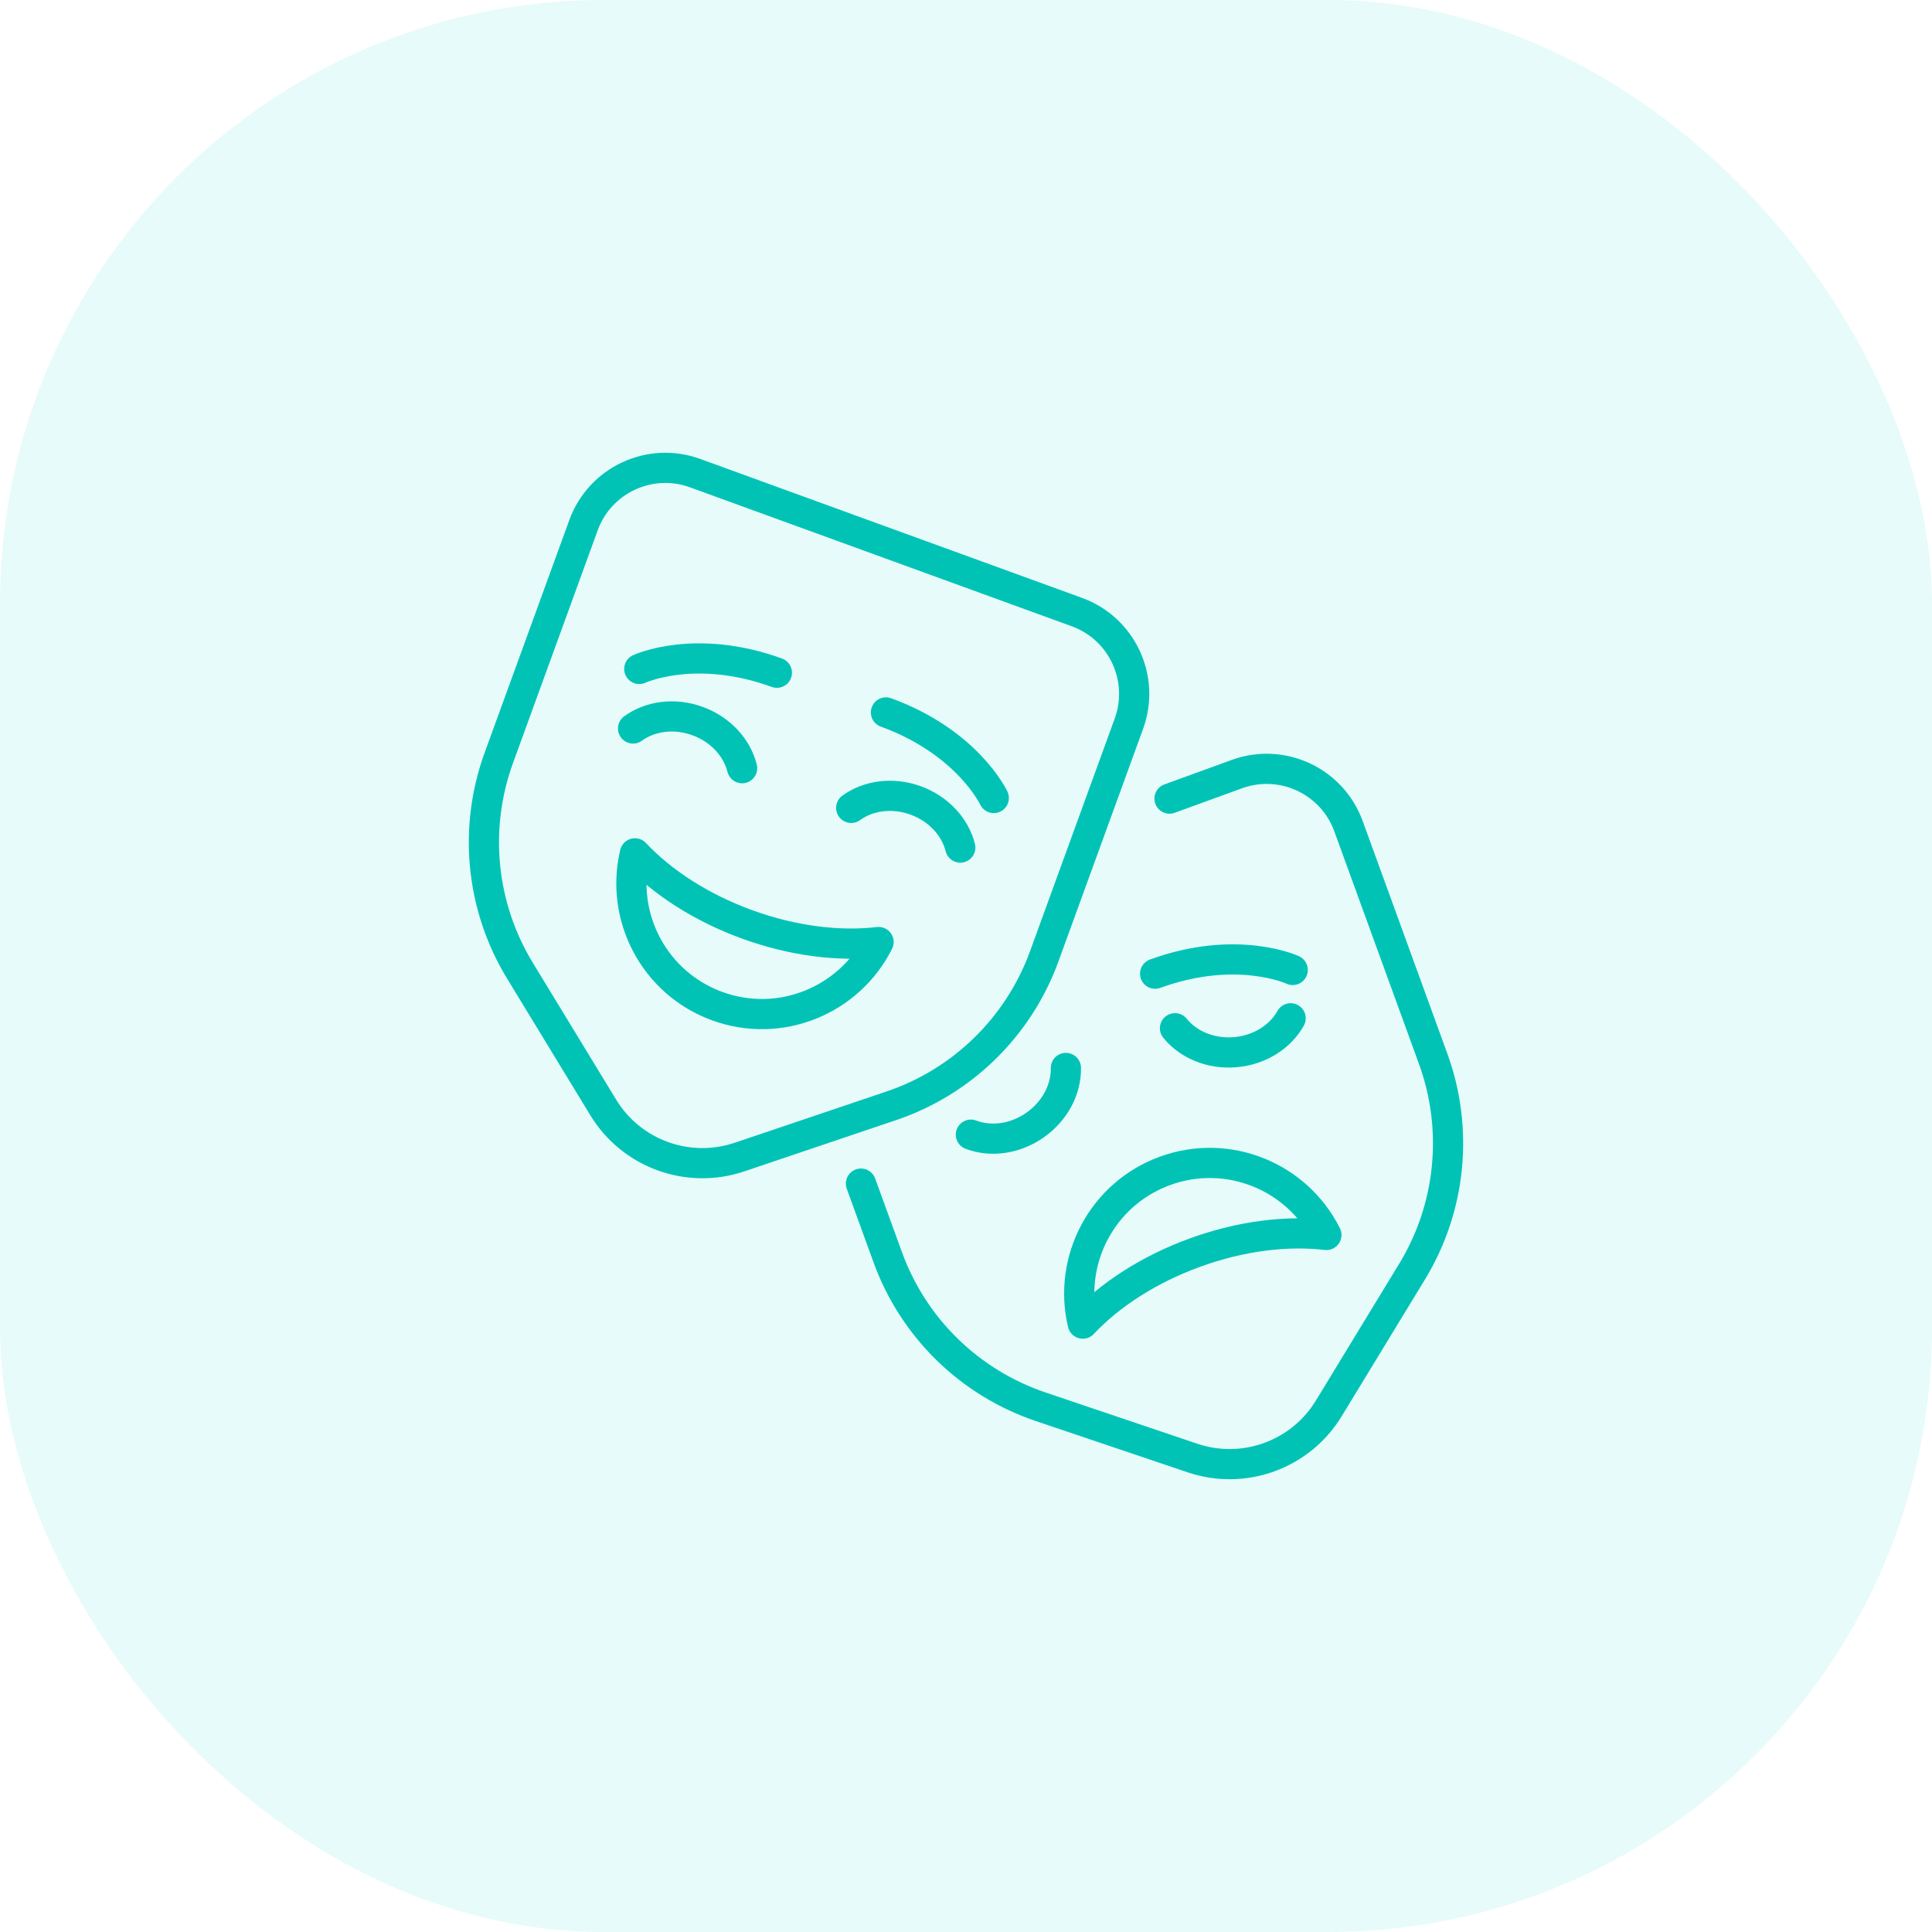 <?xml version="1.0" encoding="UTF-8"?> <svg xmlns="http://www.w3.org/2000/svg" width="64" height="64" viewBox="0 0 64 64" fill="none"><rect width="64" height="64" rx="20" fill="#02D6C8" fill-opacity="0.1"></rect><g clip-path="url(#clip0_2449_446)"><path d="M35.673 20.276L23.026 15.673C21.53 15.128 19.875 15.9 19.33 17.396L16.523 25.108C16.104 26.26 15.949 27.491 16.07 28.71C16.191 29.93 16.585 31.106 17.223 32.153L19.983 36.686C20.918 38.222 22.794 38.904 24.497 38.329L29.526 36.631C30.687 36.239 31.745 35.591 32.621 34.734C33.498 33.878 34.17 32.836 34.59 31.684L37.397 23.972C37.941 22.476 37.17 20.82 35.673 20.276Z" stroke="#00C3B6" stroke-miterlimit="10" stroke-linecap="round" stroke-linejoin="round"></path><path d="M24.747 30.621C23.213 30.062 21.927 29.218 21.033 28.268C20.531 30.376 21.675 32.572 23.761 33.331C25.846 34.09 28.134 33.143 29.104 31.206C27.808 31.359 26.281 31.179 24.747 30.621Z" stroke="#00C3B6" stroke-miterlimit="10" stroke-linecap="round" stroke-linejoin="round"></path><path d="M24.584 25.447C24.416 24.777 23.881 24.168 23.106 23.886C22.332 23.604 21.53 23.726 20.971 24.132" stroke="#00C3B6" stroke-miterlimit="10" stroke-linecap="round" stroke-linejoin="round"></path><path d="M31.811 28.077C31.643 27.407 31.107 26.798 30.333 26.516C29.558 26.234 28.756 26.356 28.197 26.762" stroke="#00C3B6" stroke-miterlimit="10" stroke-linecap="round" stroke-linejoin="round"></path><path d="M21.177 22.16C21.177 22.16 23.025 21.299 25.735 22.285" stroke="#00C3B6" stroke-miterlimit="10" stroke-linecap="round" stroke-linejoin="round"></path><path d="M32.92 26.435C32.92 26.435 32.058 24.587 29.348 23.6" stroke="#00C3B6" stroke-miterlimit="10" stroke-linecap="round" stroke-linejoin="round"></path><path d="M28.52 39.209L29.41 41.654C29.829 42.806 30.502 43.849 31.378 44.705C32.255 45.561 33.313 46.209 34.474 46.601L39.502 48.299C41.206 48.875 43.081 48.192 44.017 46.656L46.777 42.123C47.415 41.077 47.808 39.9 47.929 38.681C48.05 37.461 47.896 36.23 47.477 35.079L44.67 27.367C44.125 25.87 42.47 25.099 40.973 25.643L38.742 26.455" stroke="#00C3B6" stroke-miterlimit="10" stroke-linecap="round" stroke-linejoin="round"></path><path d="M39.582 41.495C41.116 40.936 42.643 40.757 43.939 40.91C42.969 38.972 40.681 38.026 38.596 38.785C36.51 39.544 35.366 41.74 35.868 43.847C36.762 42.897 38.048 42.053 39.582 41.495Z" stroke="#00C3B6" stroke-miterlimit="10" stroke-linecap="round" stroke-linejoin="round"></path><path d="M32.162 37.587C32.807 37.833 33.614 37.742 34.288 37.269C34.962 36.795 35.322 36.068 35.309 35.377" stroke="#00C3B6" stroke-miterlimit="10" stroke-linecap="round" stroke-linejoin="round"></path><path d="M42.754 33.732C42.418 34.335 41.742 34.784 40.921 34.855C40.1 34.925 39.357 34.599 38.923 34.062" stroke="#00C3B6" stroke-miterlimit="10" stroke-linecap="round" stroke-linejoin="round"></path><path d="M42.823 32.131C42.823 32.131 40.975 31.269 38.265 32.255" stroke="#00C3B6" stroke-miterlimit="10" stroke-linecap="round" stroke-linejoin="round"></path></g><defs><clipPath id="clip0_2449_446"><rect width="34" height="34" fill="white" transform="translate(15 15)"></rect></clipPath></defs></svg> 